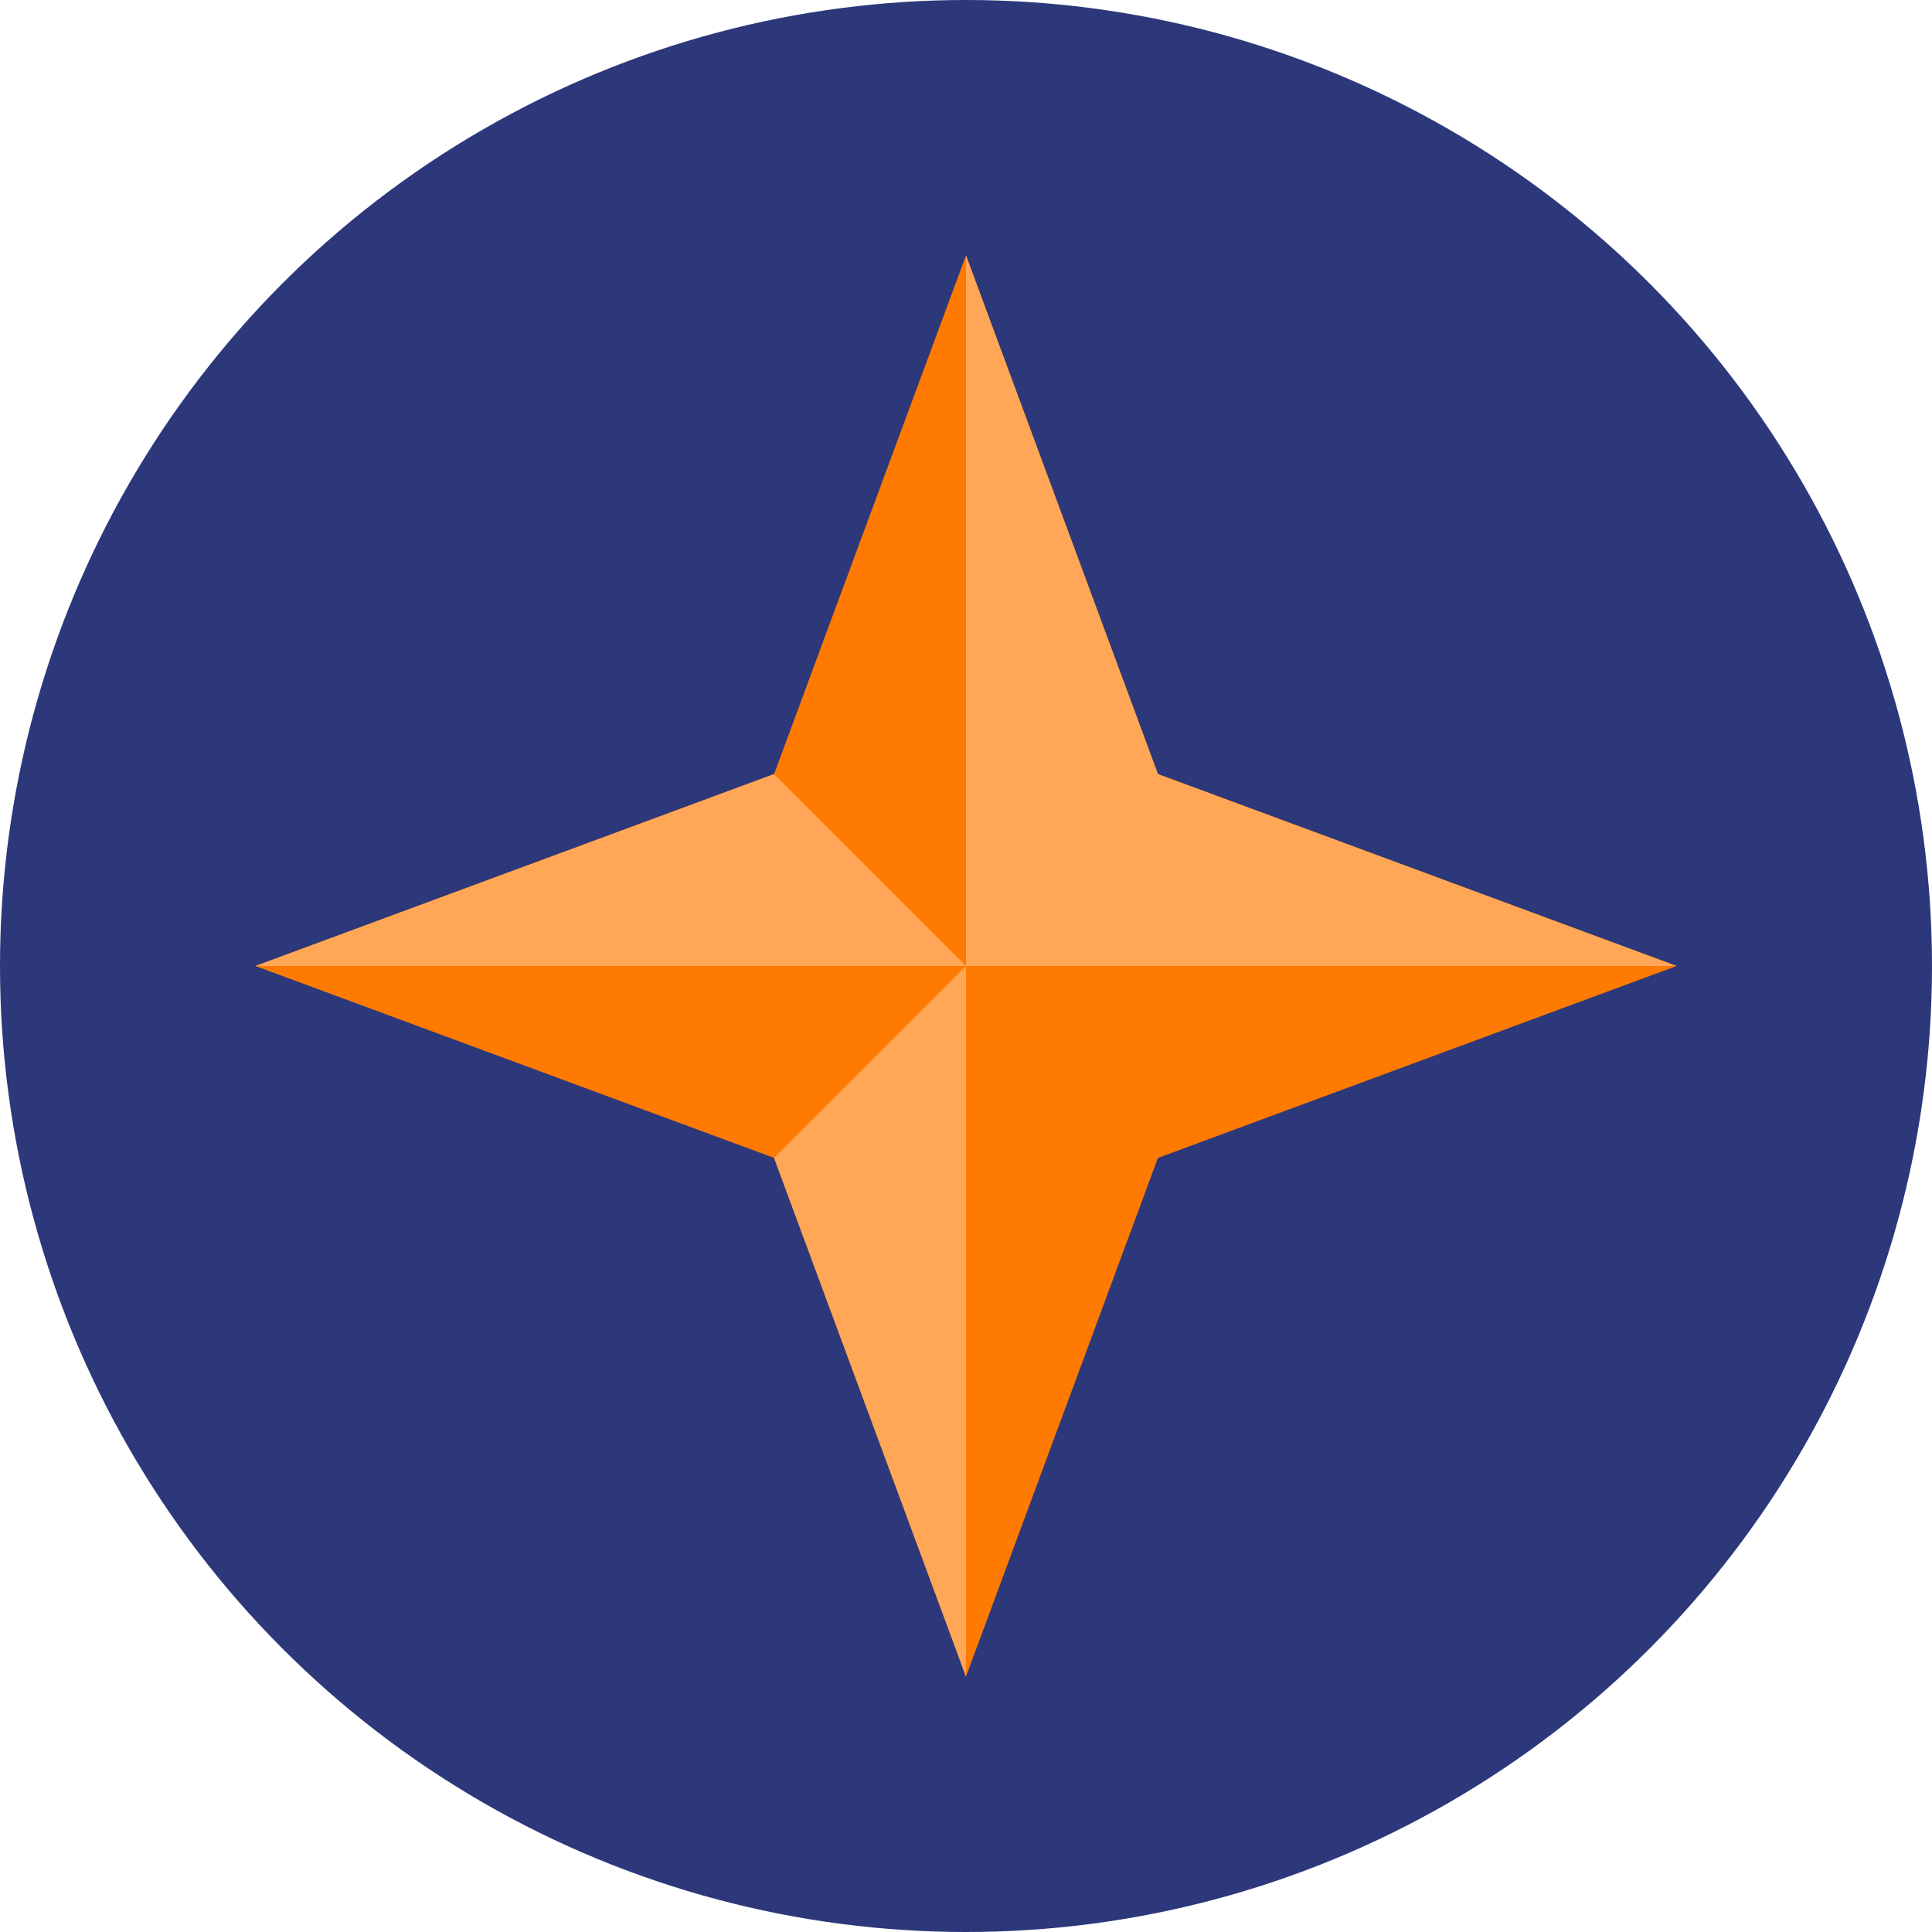 <?xml version="1.0" encoding="UTF-8"?> <svg xmlns="http://www.w3.org/2000/svg" width="295" height="295" viewBox="0 0 295 295" fill="none"> <circle cx="147.5" cy="147.5" r="147.5" fill="#2D387A"></circle> <path d="M147.5 39L176.805 118.195L256 147.5L176.805 176.805L147.5 256L118.195 176.805L39 147.5L118.195 118.195L147.5 39Z" fill="#FF7A00"></path> <path fill-rule="evenodd" clip-rule="evenodd" d="M147.5 39L176.805 118.195L256 147.5H147.5V39ZM147.5 256L118.195 176.805L147.5 147.5V256ZM147.5 147.5H39L118.195 118.195L147.5 147.5Z" fill="#FFA756"></path> </svg> 